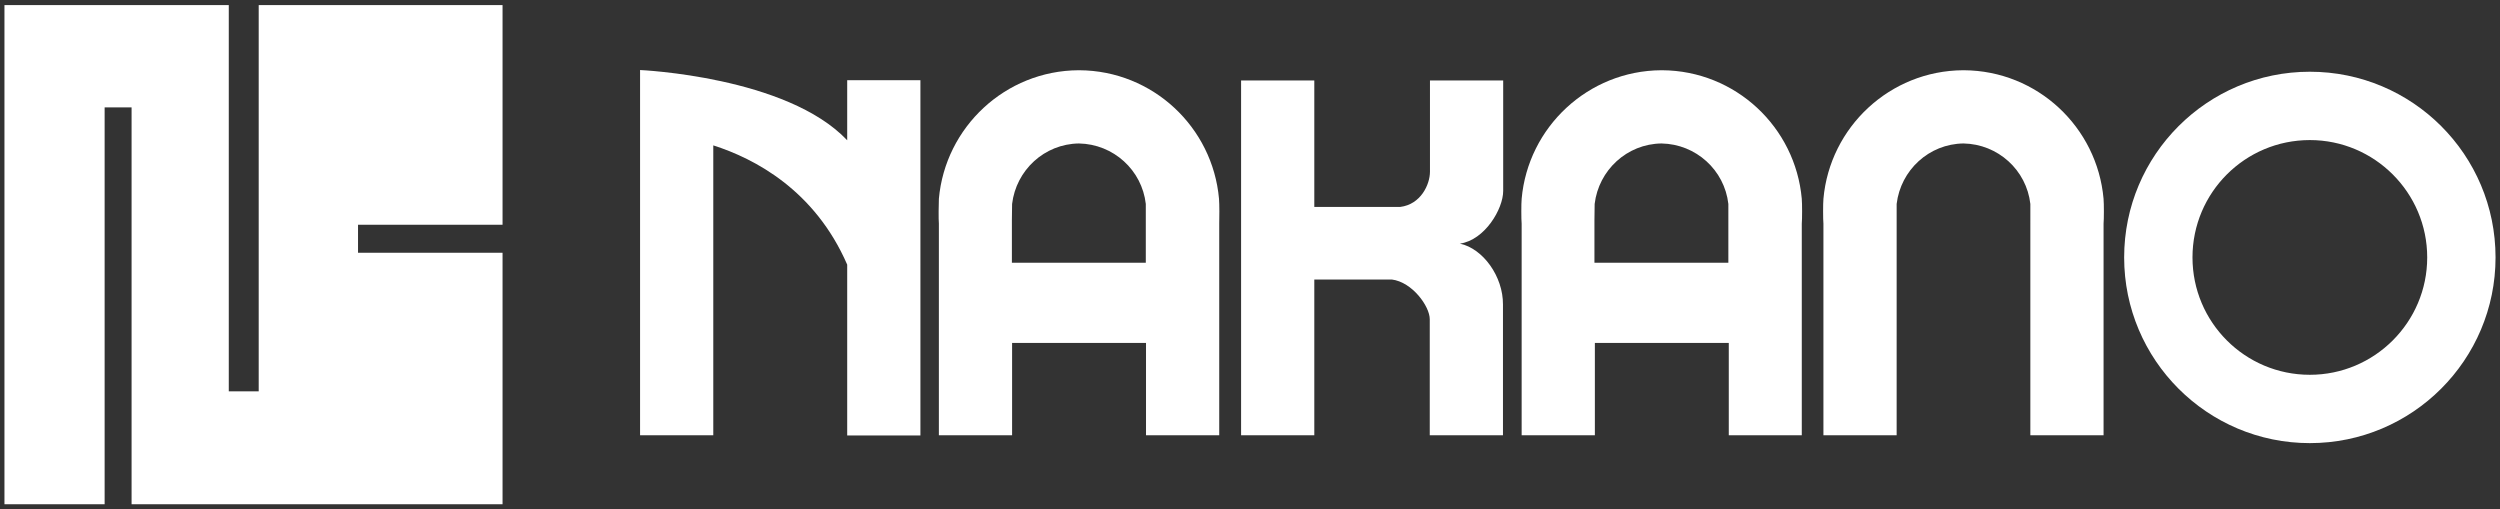 <?xml version="1.0" encoding="utf-8"?>
<!-- Generator: Adobe Illustrator 21.1.0, SVG Export Plug-In . SVG Version: 6.00 Build 0)  -->
<svg version="1.1" id="レイヤー_1" xmlns="http://www.w3.org/2000/svg" xmlns:xlink="http://www.w3.org/1999/xlink" x="0px"
	 y="0px" viewBox="0 0 1178 240" style="enable-background:new 0 0 1178 240;" xml:space="preserve">
<rect x="0" y="0" width="1178" height="240" fill="#333333" stroke="none"/>
<style type="text/css">
	.st0{fill:#FFFFFF;}
</style>
<g>
	<path class="st0" d="M1088.4,33.8c-48.3,0-87.5,39.2-87.5,87.5s39.2,87.5,87.5,87.5s87.5-39.2,87.5-87.5
		C1175.9,72.9,1136.7,33.8,1088.4,33.8z M1088.4,176.6c-30.6,0-55.3-24.8-55.3-55.3c0-30.6,24.8-55.3,55.3-55.3s55.3,24.8,55.3,55.3
		C1143.7,151.8,1118.9,176.6,1088.4,176.6z"/>
	<path class="st0" d="M991.2,93.8v-0.1l0,0c-3-33.8-31.2-60.4-65.8-60.6l0,0c-0.1,0-0.1,0-0.2,0c-0.1,0-0.2,0-0.2,0l0,0
		c-34.5,0.2-62.8,26.8-65.8,60.6l0,0v0.1c-0.2,1.9-0.2,9.7,0,11.6v99.7h34.5V158v-54.3v-7.6l0,0l0,0c1.9-15.9,15.2-28.3,31.5-28.5
		c16.3,0.3,29.7,12.6,31.5,28.5l0,0l0,0v7.6V158v47.1h34.5v-99.7C991.4,103.5,991.4,95.7,991.2,93.8z"/>
	<path class="st0" d="M849,93.8v-0.1l0,0c-3-33.8-31.2-60.4-65.8-60.6l0,0c-0.1,0-0.2,0-0.2,0c-0.1,0-0.2,0-0.2,0l0,0
		C748.3,33.3,720,59.9,717,93.7l0,0v0.1c-0.2,1.9-0.2,9.7,0,11.6v99.7h34.5v-43.5h63.1v43.5H849v-99.7
		C849.2,103.5,849.2,95.7,849,93.8z M751.4,96.1L751.4,96.1L751.4,96.1c1.9-15.9,15.2-28.3,31.5-28.5c16.3,0.3,29.7,12.6,31.5,28.5
		l0,0l0,0v7.6v20.1h-63.1v-20.1L751.4,96.1L751.4,96.1z"/>
	<path class="st0" d="M574.4,93.8v-0.1l0,0c-3-33.8-31.2-60.4-65.8-60.6l0,0c-0.1,0-0.2,0-0.2,0c-0.1,0-0.2,0-0.2,0l0,0
		c-34.5,0.2-62.8,26.8-65.8,60.6l0,0v0.1c-0.1,1.9-0.2,9.7,0,11.6v99.7h34.5v-43.5H540v43.5h34.5v-99.7
		C574.6,103.5,574.6,95.7,574.4,93.8z M476.9,96.1L476.9,96.1L476.9,96.1c1.9-15.9,15.2-28.3,31.5-28.5
		c16.3,0.3,29.7,12.6,31.5,28.5l0,0l0,0v7.6v20.1h-63.1v-20.1L476.9,96.1L476.9,96.1z"/>
	<path class="st0" d="M687.9,114.8c11.8-1.7,20.4-16.4,20.4-24.8V37.9h-34.5v43c0,6-4.3,15.4-14,16.6h-40.5V37.9h-34.5v167.2h34.5
		v-73.4h36.5c9.7,1.2,17.9,12.7,17.9,18.7v54.7h34.5v-61.6C708.3,130.3,698.8,117.1,687.9,114.8z"/>
	<path class="st0" d="M399.2,37.8v28.3C370.8,36,301.6,33,301.6,33v4.8v14.9v152.4h34.5V68.5c19.4,6.2,47.8,21,63.1,56.2v80.5h34.5
		V37.8H399.2z"/>
	<polygon class="st0" points="168.7,119.1 168.7,105.9 236.8,105.9 236.8,2.4 121.9,2.4 121.9,184.4 107.8,184.4 107.8,2.4 2.1,2.4 
		2.1,237.6 49.3,237.6 49.3,50.6 62,50.6 62,237.6 236.8,237.6 236.8,119.1 	"/>
</g>
</svg>
